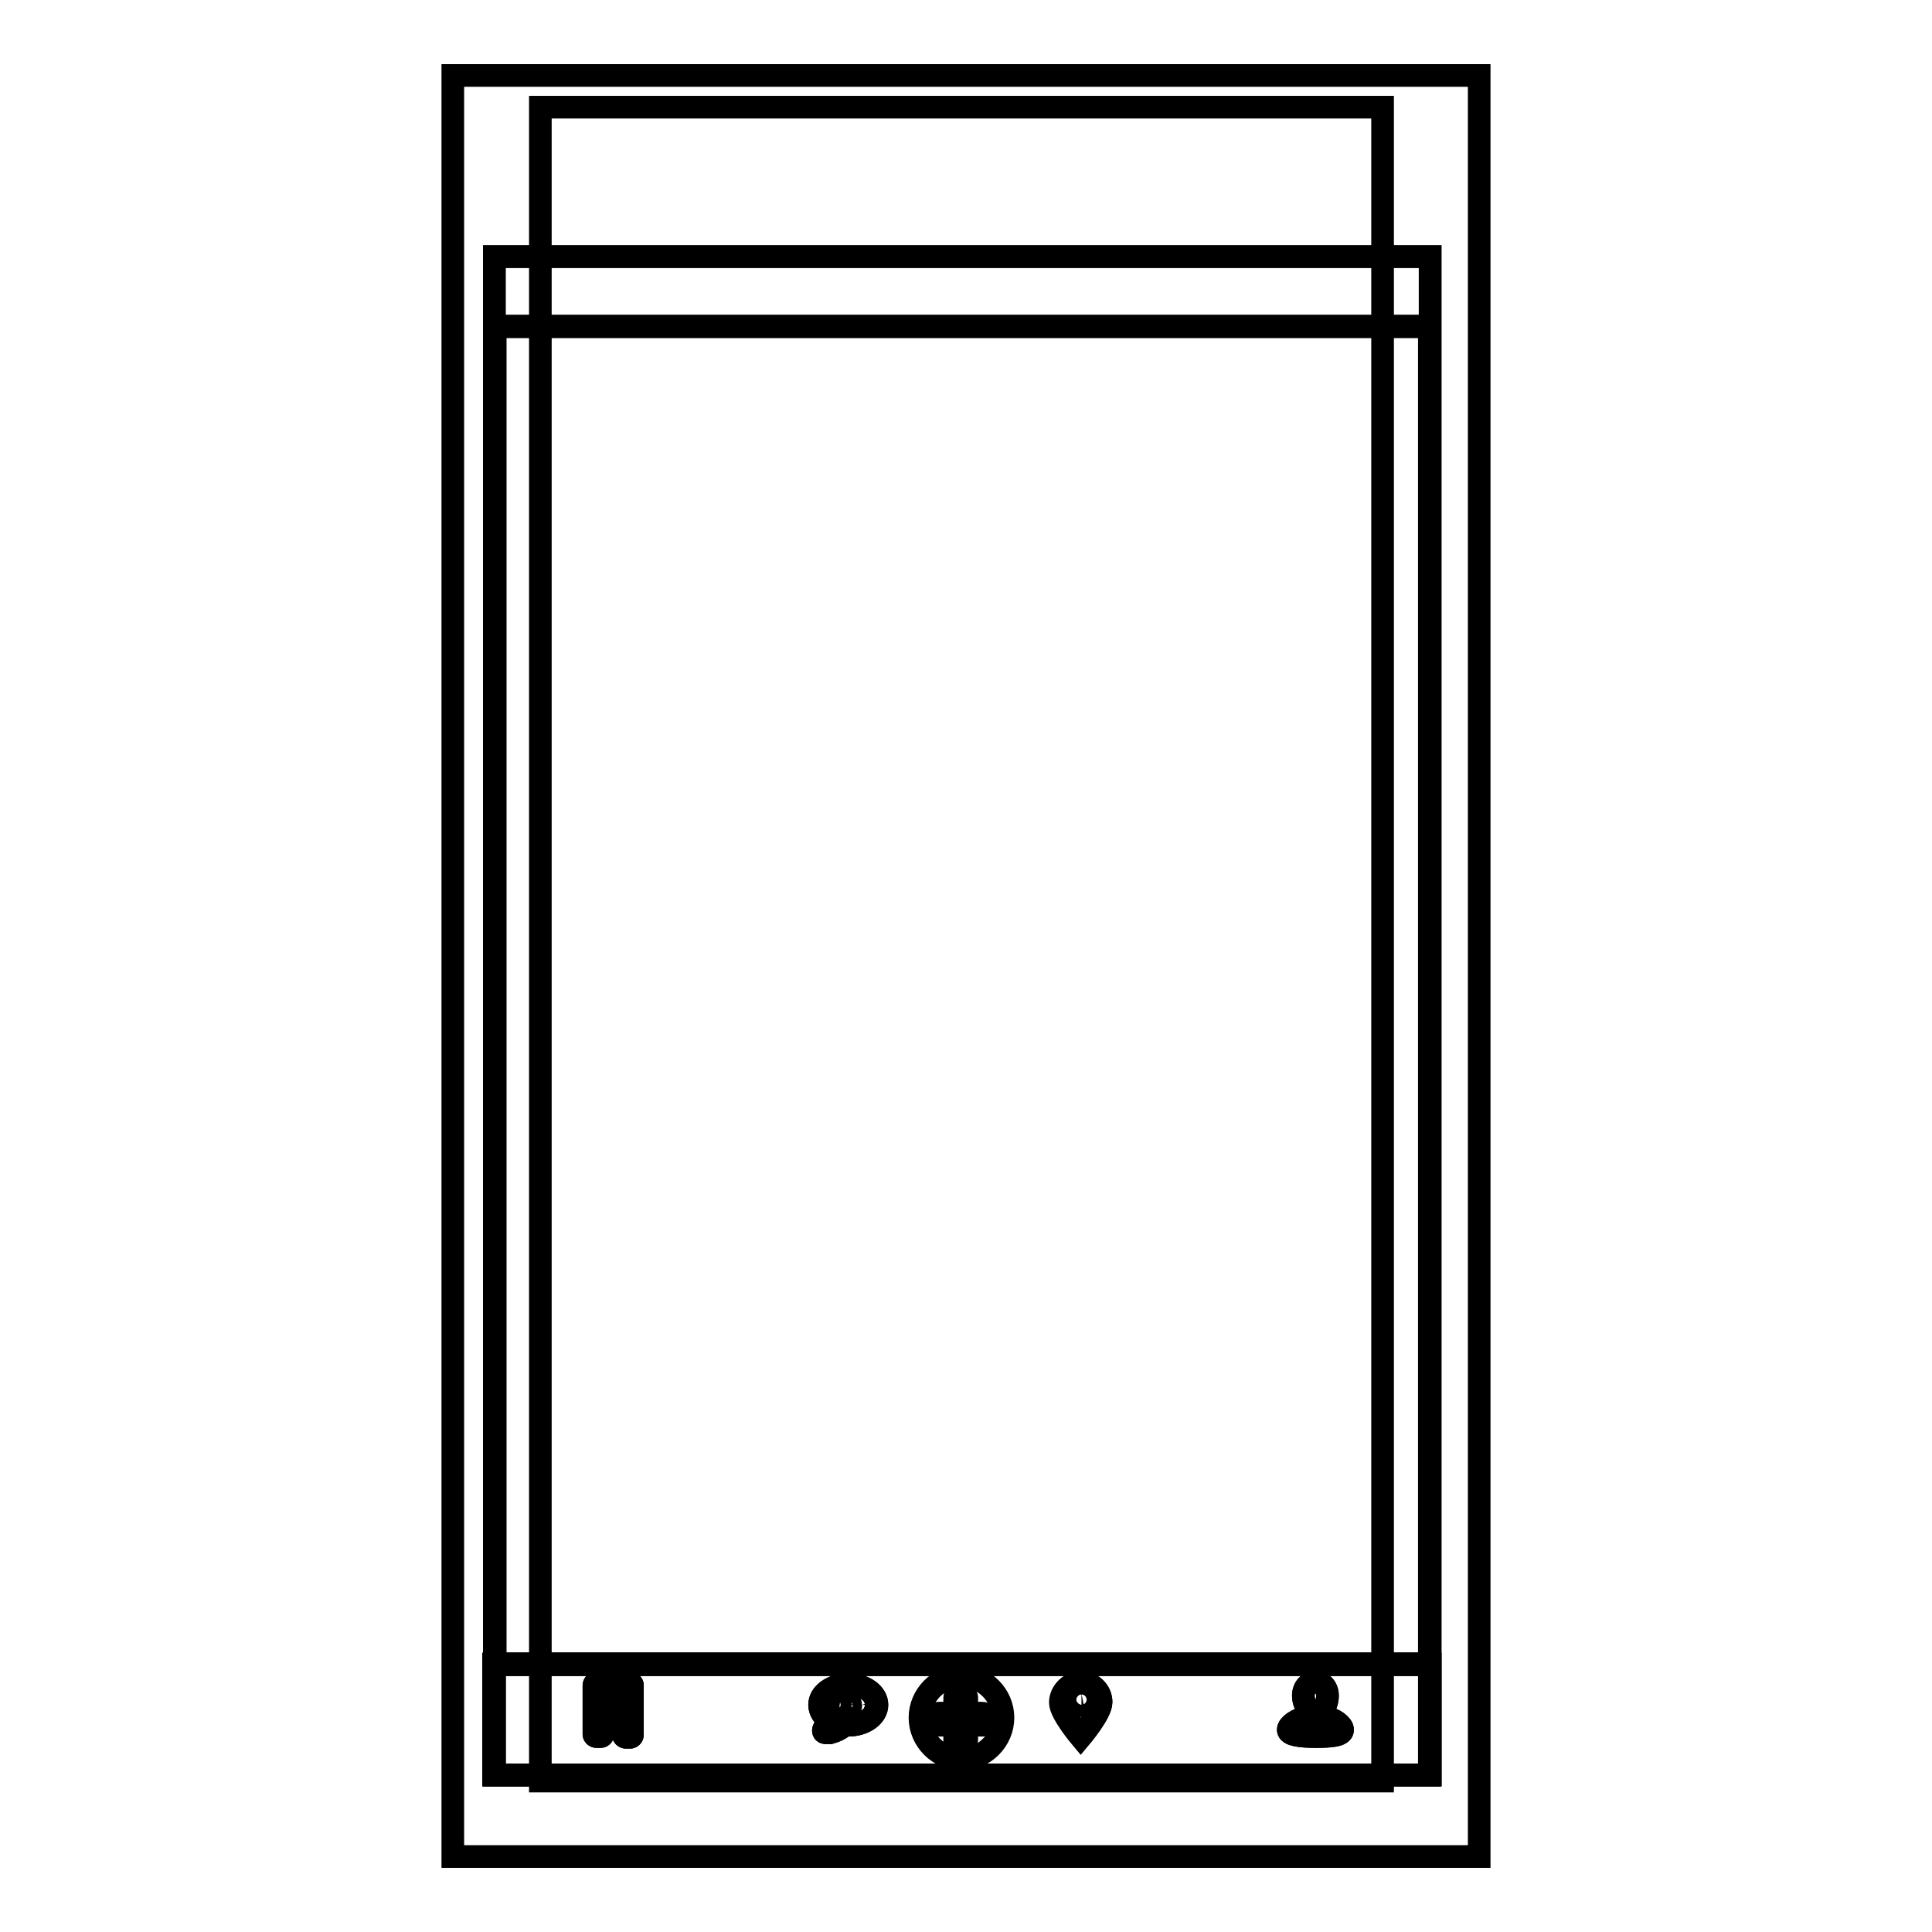 <?xml version="1.0" encoding="utf-8"?>
<!-- Svg Vector Icons : http://www.onlinewebfonts.com/icon -->
<!DOCTYPE svg PUBLIC "-//W3C//DTD SVG 1.1//EN" "http://www.w3.org/Graphics/SVG/1.1/DTD/svg11.dtd">
<svg version="1.1" xmlns="http://www.w3.org/2000/svg" xmlns:xlink="http://www.w3.org/1999/xlink" x="0px" y="0px" viewBox="0 0 256 256" enable-background="new 0 0 256 256" xml:space="preserve">
<g><g><path stroke-width="3" fill-opacity="0" stroke="#000000"  d="M60,10H196v236H60V10L60,10z"/><path stroke-width="3" fill-opacity="0" stroke="#000000"  d="M65.5,34h124v201.2h-124V34L65.5,34z"/><path stroke-width="3" fill-opacity="0" stroke="#000000"  d="M65.5,220.5h124v14.7h-124V220.5L65.5,220.5z"/><path stroke-width="3" fill-opacity="0" stroke="#000000"  d="M71.6,14.2h111.6V236H71.6V14.2L71.6,14.2z"/><path stroke-width="3" fill-opacity="0" stroke="#000000"  d="M65.5,220.5h124H65.5z"/><path stroke-width="3" fill-opacity="0" stroke="#000000"  d="M65.5,34h124v201.2h-124V34L65.5,34z"/><path stroke-width="3" fill-opacity="0" stroke="#000000"  d="M65.6,43.2h123.8v177.3H65.6V43.2L65.6,43.2z"/><path stroke-width="3" fill-opacity="0" stroke="#000000"  d="M65.6,43.3h123.8v177.3H65.6V43.3L65.6,43.3z"/><path stroke-width="3" fill-opacity="0" stroke="#000000"  d="M65.4,220.5h124v14.7h-124V220.5L65.4,220.5z"/><path stroke-width="3" fill-opacity="0" stroke="#000000"  d="M132.9,227.6c0,3-2.5,5.5-5.5,5.5c-3,0-5.5-2.5-5.5-5.5s2.5-5.5,5.5-5.5C130.4,222.1,132.9,224.6,132.9,227.6z"/><path stroke-width="3" fill-opacity="0" stroke="#000000"  d="M130.2,227h-2.1v-2.1c0-0.1-0.1-0.2-0.2-0.2h-1.2c-0.1,0-0.2,0.1-0.2,0.2v2.1h-2.1c-0.1,0-0.2,0.1-0.2,0.2v1.2c0,0.1,0.1,0.2,0.2,0.2h2.1v2.1c0,0.1,0.1,0.2,0.2,0.2h1.2c0.1,0,0.2-0.1,0.2-0.2v-2.1h2.1c0.1,0,0.2-0.1,0.2-0.2v-1.2C130.4,227.1,130.4,227,130.2,227"/><path stroke-width="3" fill-opacity="0" stroke="#000000"  d="M175.4,227.5c-0.4-0.1-0.6-0.6-0.2-0.9c0.4-0.4,0.7-1.1,0.7-1.9c0-1.1-0.7-1.8-1.6-1.8c-0.9,0-1.6,0.7-1.6,1.8c0,0.7,0.3,1.4,0.7,1.9l0,0c0.3,0.3,0.1,0.8-0.2,0.9c-1.4,0.3-2.5,1.1-2.5,1.7c0,0.7,1.6,0.9,3.6,0.9c2,0,3.6-0.1,3.6-0.9C177.9,228.6,176.8,227.7,175.4,227.5z"/><path stroke-width="3" fill-opacity="0" stroke="#000000"  d="M145.9,225.5c0,1.4-2.7,4.6-2.7,4.6s-2.6-3.2-2.6-4.6s1.2-2.6,2.6-2.6C144.7,222.9,145.9,224.1,145.9,225.5z"/><path stroke-width="3" fill-opacity="0" stroke="#000000"  d="M142.5,225.2c0,0.4,0.3,0.8,0.8,0.8s0.8-0.3,0.8-0.8s-0.3-0.8-0.8-0.8S142.5,224.8,142.5,225.2z"/><path stroke-width="3" fill-opacity="0" stroke="#000000"  d="M82.6,228.6h-2.7v1.2c0,0.1-0.1,0.3-0.3,0.3h-0.6c-0.1,0-0.3-0.1-0.3-0.3v-1.1c0-0.1,0,0,0-0.3v0v-5.1c0-0.1,0.1-0.3,0.3-0.3h4.5c0.1,0,0.3,0.1,0.3,0.3v5.1v1.5c0,0.1-0.1,0.3-0.3,0.3h-0.6c-0.1,0-0.3-0.1-0.3-0.3L82.6,228.6L82.6,228.6z"/><path stroke-width="3" fill-opacity="0" stroke="#000000"  d="M79.6,224.6h3.3v1.9h-3.3V224.6z"/><path stroke-width="3" fill-opacity="0" stroke="#000000"  d="M80,223.8h2.5H80z"/><path stroke-width="3" fill-opacity="0" stroke="#000000"  d="M79.5,227.6c0,0.2,0.1,0.3,0.3,0.3s0.3-0.1,0.3-0.3l0,0c0-0.2-0.1-0.3-0.3-0.3C79.7,227.3,79.5,227.4,79.5,227.6z"/><path stroke-width="3" fill-opacity="0" stroke="#000000"  d="M82.4,227.6c0,0.2,0.1,0.3,0.3,0.3c0.2,0,0.3-0.1,0.3-0.3s-0.1-0.3-0.3-0.3C82.5,227.3,82.4,227.4,82.4,227.6L82.4,227.6z"/><path stroke-width="3" fill-opacity="0" stroke="#000000"  d="M109.4,229.6c-0.2,0-0.3-0.1-0.3-0.3v0c0-0.1,0.1-0.3,0.1-0.3l0,0c0,0,0.1-0.1,0.1-0.1c0.2-0.2,0.4-0.4,0.6-0.9c-0.8-0.5-1.3-1.3-1.3-2.1c0-1.5,1.7-2.7,3.8-2.7c2.1,0,3.8,1.2,3.8,2.7c0,1.5-1.7,2.7-3.8,2.7c-0.2,0-0.3,0-0.5,0c-0.5,0.5-1.2,0.8-1.9,1C109.7,229.6,109.6,229.6,109.4,229.6L109.4,229.6z"/><path stroke-width="3" fill-opacity="0" stroke="#000000"  d="M110.5,226.5c-0.4,0-0.6-0.3-0.6-0.6c0-0.4,0.3-0.6,0.6-0.6c0.4,0,0.6,0.3,0.6,0.6C111.1,226.2,110.8,226.5,110.5,226.5z M110.5,225.4c-0.3,0-0.5,0.2-0.5,0.5c0,0.3,0.2,0.5,0.5,0.5s0.5-0.2,0.5-0.5C111,225.6,110.7,225.4,110.5,225.4z"/><path stroke-width="3" fill-opacity="0" stroke="#000000"  d="M112.1,226.5c-0.4,0-0.6-0.3-0.6-0.6c0-0.4,0.3-0.6,0.6-0.6c0.3,0,0.6,0.3,0.6,0.6C112.8,226.2,112.5,226.5,112.1,226.5z M112.1,225.4c-0.3,0-0.5,0.2-0.5,0.5c0,0.3,0.2,0.5,0.5,0.5c0.3,0,0.5-0.2,0.5-0.5C112.6,225.6,112.4,225.4,112.1,225.4z"/><path stroke-width="3" fill-opacity="0" stroke="#000000"  d="M113.7,226.5c-0.4,0-0.6-0.3-0.6-0.6c0-0.3,0.3-0.6,0.6-0.6c0.4,0,0.6,0.3,0.6,0.6C114.4,226.2,114.1,226.5,113.7,226.5z M113.7,225.4c-0.3,0-0.5,0.2-0.5,0.5c0,0.3,0.2,0.5,0.5,0.5c0.3,0,0.5-0.2,0.5-0.5C114.2,225.6,114,225.4,113.7,225.4z"/><path stroke-width="3" fill-opacity="0" stroke="#000000"  d="M65.4,220.5h124v14.7h-124V220.5L65.4,220.5z"/><path stroke-width="3" fill-opacity="0" stroke="#000000"  d="M65.5,220.5h124v14.7h-124V220.5L65.5,220.5z"/><path stroke-width="3" fill-opacity="0" stroke="#000000"  d="M145.9,225.6c0,1.4-2.7,4.6-2.7,4.6s-2.7-3.2-2.7-4.6c0-1.4,1.2-2.6,2.7-2.6C144.7,223,145.9,224.1,145.9,225.6z"/><path stroke-width="3" fill-opacity="0" stroke="#000000"  d="M142.5,225.2c0,0.4,0.3,0.8,0.8,0.8c0.4,0,0.8-0.3,0.8-0.8c0-0.4-0.3-0.8-0.8-0.8C142.8,224.5,142.5,224.8,142.5,225.2z"/><path stroke-width="3" fill-opacity="0" stroke="#000000"  d="M82.6,228.6h-2.7v1.2c0,0.1-0.1,0.3-0.3,0.3h-0.6c-0.1,0-0.3-0.1-0.3-0.3v-1.1c0-0.1,0,0,0-0.3v0v-5.1c0-0.1,0.1-0.3,0.3-0.3h4.5c0.1,0,0.3,0.1,0.3,0.3v5.1v1.5c0,0.1-0.1,0.3-0.3,0.3h-0.6c-0.1,0-0.3-0.1-0.3-0.3V228.6L82.6,228.6z"/><path stroke-width="3" fill-opacity="0" stroke="#000000"  d="M79.5,224.6h3.3v1.9h-3.3V224.6L79.5,224.6z"/><path stroke-width="3" fill-opacity="0" stroke="#000000"  d="M79.9,223.8h2.5H79.9z"/><path stroke-width="3" fill-opacity="0" stroke="#000000"  d="M79.5,227.6c0,0.2,0.1,0.3,0.3,0.3s0.3-0.1,0.3-0.3l0,0c0-0.2-0.1-0.3-0.3-0.3C79.6,227.3,79.5,227.4,79.5,227.6z"/><path stroke-width="3" fill-opacity="0" stroke="#000000"  d="M82.3,227.6c0,0.2,0.1,0.3,0.3,0.3c0.2,0,0.3-0.1,0.3-0.3s-0.1-0.3-0.3-0.3C82.5,227.3,82.3,227.4,82.3,227.6L82.3,227.6z"/><path stroke-width="3" fill-opacity="0" stroke="#000000"  d="M109.4,229.6c-0.2,0-0.3-0.1-0.3-0.3v0c0-0.1,0.1-0.3,0.1-0.3l0,0c0,0,0.1-0.1,0.1-0.1c0.2-0.2,0.4-0.4,0.6-0.9c-0.8-0.5-1.3-1.3-1.3-2.1c0-1.5,1.7-2.7,3.8-2.7c2.1,0,3.8,1.2,3.8,2.7c0,1.5-1.7,2.7-3.8,2.7c-0.2,0-0.3,0-0.5,0c-0.5,0.5-1.2,0.8-1.9,1C109.7,229.6,109.6,229.6,109.4,229.6L109.4,229.6z"/><path stroke-width="3" fill-opacity="0" stroke="#000000"  d="M110.5,226.5c-0.4,0-0.6-0.3-0.6-0.6c0-0.4,0.3-0.6,0.6-0.6c0.4,0,0.6,0.3,0.6,0.6C111.1,226.2,110.8,226.5,110.5,226.5z M110.5,225.4c-0.3,0-0.5,0.2-0.5,0.5c0,0.3,0.2,0.5,0.5,0.5s0.5-0.2,0.5-0.5C111,225.6,110.7,225.4,110.5,225.4z"/><path stroke-width="3" fill-opacity="0" stroke="#000000"  d="M112.1,226.5c-0.4,0-0.6-0.3-0.6-0.6c0-0.4,0.3-0.6,0.6-0.6c0.3,0,0.6,0.3,0.6,0.6C112.8,226.2,112.5,226.5,112.1,226.5z M112.1,225.4c-0.3,0-0.5,0.2-0.5,0.5c0,0.3,0.2,0.5,0.5,0.5c0.3,0,0.5-0.2,0.5-0.5C112.6,225.6,112.4,225.4,112.1,225.4z"/><path stroke-width="3" fill-opacity="0" stroke="#000000"  d="M113.7,226.5c-0.4,0-0.6-0.3-0.6-0.6c0-0.3,0.3-0.6,0.6-0.6c0.4,0,0.6,0.3,0.6,0.6C114.4,226.2,114.1,226.5,113.7,226.5z M113.7,225.4c-0.3,0-0.5,0.2-0.5,0.5c0,0.3,0.2,0.5,0.5,0.5c0.3,0,0.5-0.2,0.5-0.5C114.2,225.6,114,225.4,113.7,225.4z"/><path stroke-width="3" fill-opacity="0" stroke="#000000"  d="M175.4,227.5c-0.4-0.1-0.6-0.6-0.2-0.9c0.4-0.4,0.7-1.1,0.7-1.9c0-1.1-0.7-1.8-1.6-1.8c-0.9,0-1.6,0.7-1.6,1.8c0,0.7,0.3,1.4,0.7,1.9l0,0c0.3,0.3,0.1,0.8-0.2,0.9c-1.4,0.3-2.5,1.1-2.5,1.7c0,0.7,1.6,0.9,3.6,0.9c2,0,3.6-0.1,3.6-0.9C177.9,228.6,176.8,227.7,175.4,227.5z"/></g></g>
</svg>